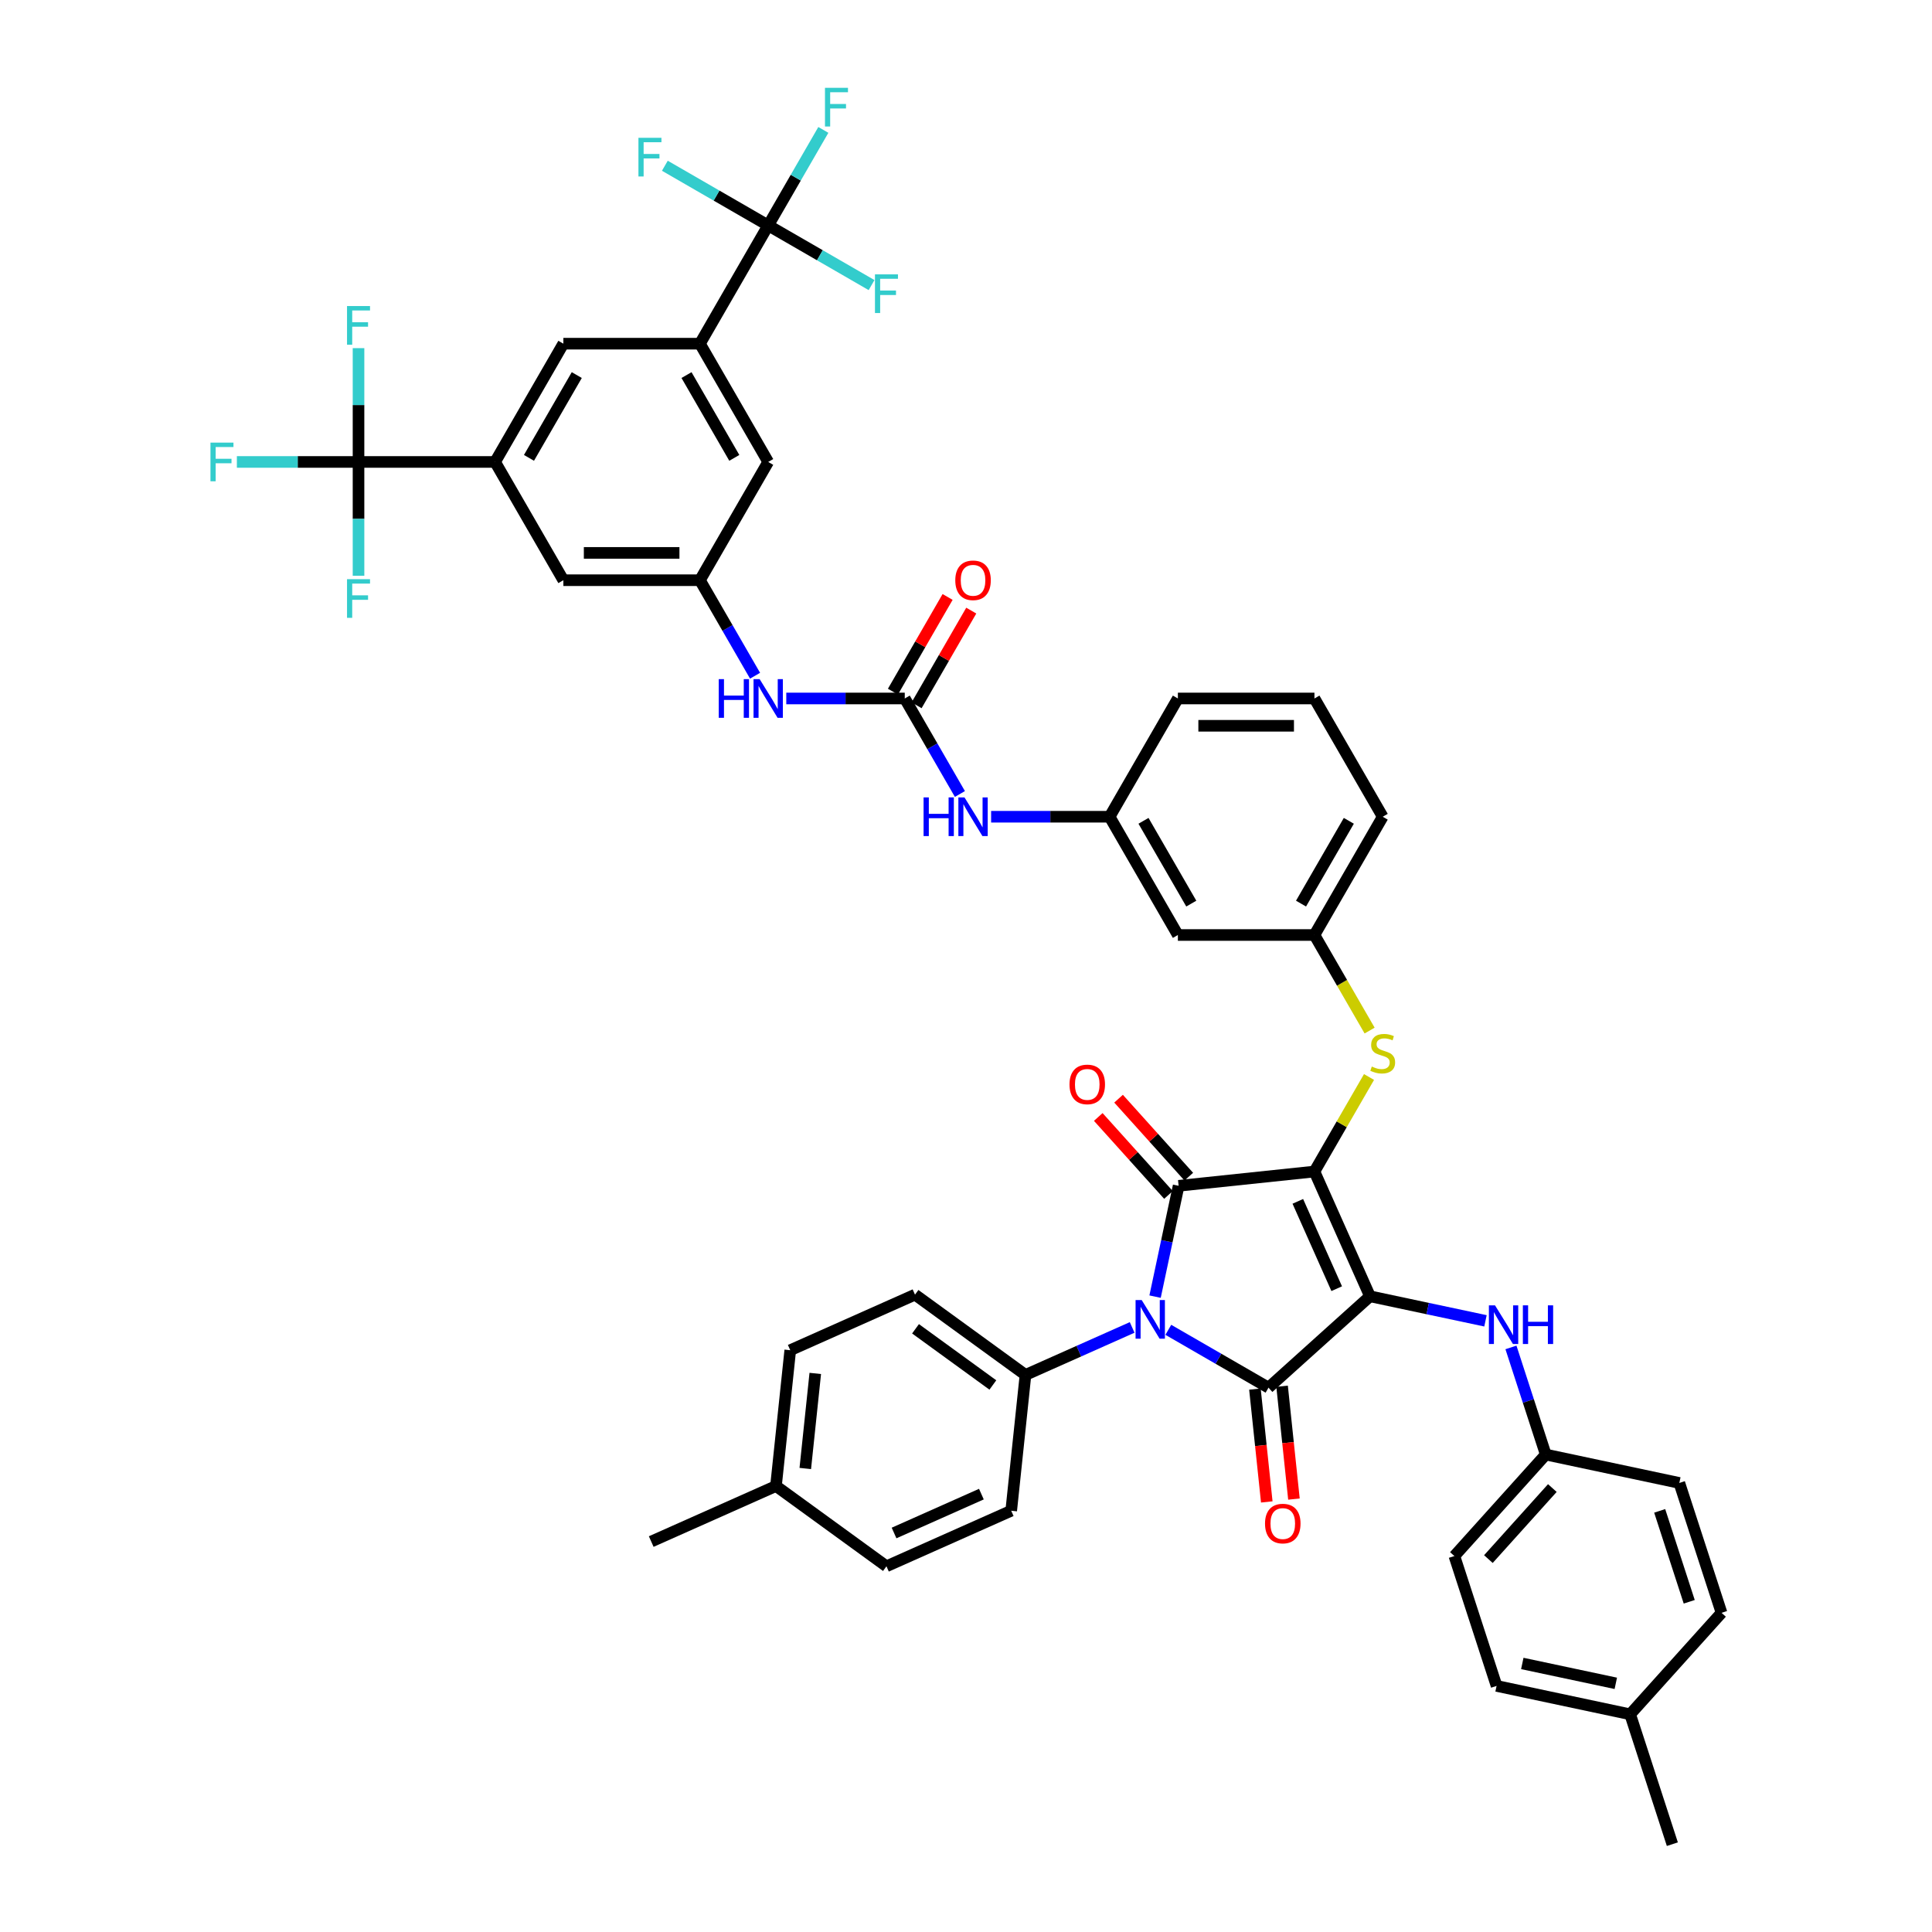 <?xml version='1.0' encoding='iso-8859-1'?>
<svg version='1.1' baseProfile='full'
              xmlns='http://www.w3.org/2000/svg'
                      xmlns:rdkit='http://www.rdkit.org/xml'
                      xmlns:xlink='http://www.w3.org/1999/xlink'
                  xml:space='preserve'
width='1000px' height='1000px' viewBox='0 0 1000 1000'>
<!-- END OF HEADER -->
<rect style='opacity:1.0;fill:#FFFFFF;stroke:none' width='1000' height='1000' x='0' y='0'> </rect>
<path class='bond-0' d='M 496.846,410.967 L 482.575,386.249' style='fill:none;fill-rule:evenodd;stroke:#0000FF;stroke-width:6px;stroke-linecap:butt;stroke-linejoin:miter;stroke-opacity:1' />
<path class='bond-0' d='M 482.575,386.249 L 468.303,361.53' style='fill:none;fill-rule:evenodd;stroke:#000000;stroke-width:6px;stroke-linecap:butt;stroke-linejoin:miter;stroke-opacity:1' />
<path class='bond-1' d='M 513.003,422.743 L 543.666,422.743' style='fill:none;fill-rule:evenodd;stroke:#0000FF;stroke-width:6px;stroke-linecap:butt;stroke-linejoin:miter;stroke-opacity:1' />
<path class='bond-1' d='M 543.666,422.743 L 574.328,422.743' style='fill:none;fill-rule:evenodd;stroke:#000000;stroke-width:6px;stroke-linecap:butt;stroke-linejoin:miter;stroke-opacity:1' />
<path class='bond-2' d='M 474.425,365.064 L 488.574,340.557' style='fill:none;fill-rule:evenodd;stroke:#000000;stroke-width:6px;stroke-linecap:butt;stroke-linejoin:miter;stroke-opacity:1' />
<path class='bond-2' d='M 488.574,340.557 L 502.723,316.051' style='fill:none;fill-rule:evenodd;stroke:#FF0000;stroke-width:6px;stroke-linecap:butt;stroke-linejoin:miter;stroke-opacity:1' />
<path class='bond-2' d='M 462.182,357.996 L 476.331,333.489' style='fill:none;fill-rule:evenodd;stroke:#000000;stroke-width:6px;stroke-linecap:butt;stroke-linejoin:miter;stroke-opacity:1' />
<path class='bond-2' d='M 476.331,333.489 L 490.48,308.982' style='fill:none;fill-rule:evenodd;stroke:#FF0000;stroke-width:6px;stroke-linecap:butt;stroke-linejoin:miter;stroke-opacity:1' />
<path class='bond-3' d='M 468.303,361.53 L 437.641,361.53' style='fill:none;fill-rule:evenodd;stroke:#000000;stroke-width:6px;stroke-linecap:butt;stroke-linejoin:miter;stroke-opacity:1' />
<path class='bond-3' d='M 437.641,361.53 L 406.979,361.53' style='fill:none;fill-rule:evenodd;stroke:#0000FF;stroke-width:6px;stroke-linecap:butt;stroke-linejoin:miter;stroke-opacity:1' />
<path class='bond-4' d='M 390.822,349.754 L 376.55,325.035' style='fill:none;fill-rule:evenodd;stroke:#0000FF;stroke-width:6px;stroke-linecap:butt;stroke-linejoin:miter;stroke-opacity:1' />
<path class='bond-4' d='M 376.55,325.035 L 362.279,300.317' style='fill:none;fill-rule:evenodd;stroke:#000000;stroke-width:6px;stroke-linecap:butt;stroke-linejoin:miter;stroke-opacity:1' />
<path class='bond-5' d='M 680.353,606.383 L 709.102,670.955' style='fill:none;fill-rule:evenodd;stroke:#000000;stroke-width:6px;stroke-linecap:butt;stroke-linejoin:miter;stroke-opacity:1' />
<path class='bond-5' d='M 671.751,621.819 L 691.875,667.019' style='fill:none;fill-rule:evenodd;stroke:#000000;stroke-width:6px;stroke-linecap:butt;stroke-linejoin:miter;stroke-opacity:1' />
<path class='bond-6' d='M 680.353,606.383 L 610.057,613.772' style='fill:none;fill-rule:evenodd;stroke:#000000;stroke-width:6px;stroke-linecap:butt;stroke-linejoin:miter;stroke-opacity:1' />
<path class='bond-7' d='M 680.353,606.383 L 694.477,581.919' style='fill:none;fill-rule:evenodd;stroke:#000000;stroke-width:6px;stroke-linecap:butt;stroke-linejoin:miter;stroke-opacity:1' />
<path class='bond-7' d='M 694.477,581.919 L 708.601,557.455' style='fill:none;fill-rule:evenodd;stroke:#CCCC00;stroke-width:6px;stroke-linecap:butt;stroke-linejoin:miter;stroke-opacity:1' />
<path class='bond-8' d='M 709.102,670.955 L 656.574,718.252' style='fill:none;fill-rule:evenodd;stroke:#000000;stroke-width:6px;stroke-linecap:butt;stroke-linejoin:miter;stroke-opacity:1' />
<path class='bond-9' d='M 709.102,670.955 L 738.992,677.309' style='fill:none;fill-rule:evenodd;stroke:#000000;stroke-width:6px;stroke-linecap:butt;stroke-linejoin:miter;stroke-opacity:1' />
<path class='bond-9' d='M 738.992,677.309 L 768.882,683.662' style='fill:none;fill-rule:evenodd;stroke:#0000FF;stroke-width:6px;stroke-linecap:butt;stroke-linejoin:miter;stroke-opacity:1' />
<path class='bond-10' d='M 656.574,718.252 L 630.647,703.282' style='fill:none;fill-rule:evenodd;stroke:#000000;stroke-width:6px;stroke-linecap:butt;stroke-linejoin:miter;stroke-opacity:1' />
<path class='bond-10' d='M 630.647,703.282 L 604.719,688.313' style='fill:none;fill-rule:evenodd;stroke:#0000FF;stroke-width:6px;stroke-linecap:butt;stroke-linejoin:miter;stroke-opacity:1' />
<path class='bond-11' d='M 649.545,718.99 L 652.614,748.194' style='fill:none;fill-rule:evenodd;stroke:#000000;stroke-width:6px;stroke-linecap:butt;stroke-linejoin:miter;stroke-opacity:1' />
<path class='bond-11' d='M 652.614,748.194 L 655.683,777.397' style='fill:none;fill-rule:evenodd;stroke:#FF0000;stroke-width:6px;stroke-linecap:butt;stroke-linejoin:miter;stroke-opacity:1' />
<path class='bond-11' d='M 663.604,717.513 L 666.673,746.716' style='fill:none;fill-rule:evenodd;stroke:#000000;stroke-width:6px;stroke-linecap:butt;stroke-linejoin:miter;stroke-opacity:1' />
<path class='bond-11' d='M 666.673,746.716 L 669.743,775.92' style='fill:none;fill-rule:evenodd;stroke:#FF0000;stroke-width:6px;stroke-linecap:butt;stroke-linejoin:miter;stroke-opacity:1' />
<path class='bond-12' d='M 586.002,687.077 L 558.396,699.368' style='fill:none;fill-rule:evenodd;stroke:#0000FF;stroke-width:6px;stroke-linecap:butt;stroke-linejoin:miter;stroke-opacity:1' />
<path class='bond-12' d='M 558.396,699.368 L 530.789,711.659' style='fill:none;fill-rule:evenodd;stroke:#000000;stroke-width:6px;stroke-linecap:butt;stroke-linejoin:miter;stroke-opacity:1' />
<path class='bond-13' d='M 597.864,671.134 L 603.96,642.453' style='fill:none;fill-rule:evenodd;stroke:#0000FF;stroke-width:6px;stroke-linecap:butt;stroke-linejoin:miter;stroke-opacity:1' />
<path class='bond-13' d='M 603.96,642.453 L 610.057,613.772' style='fill:none;fill-rule:evenodd;stroke:#000000;stroke-width:6px;stroke-linecap:butt;stroke-linejoin:miter;stroke-opacity:1' />
<path class='bond-14' d='M 615.309,609.042 L 597.139,588.862' style='fill:none;fill-rule:evenodd;stroke:#000000;stroke-width:6px;stroke-linecap:butt;stroke-linejoin:miter;stroke-opacity:1' />
<path class='bond-14' d='M 597.139,588.862 L 578.969,568.682' style='fill:none;fill-rule:evenodd;stroke:#FF0000;stroke-width:6px;stroke-linecap:butt;stroke-linejoin:miter;stroke-opacity:1' />
<path class='bond-14' d='M 604.804,618.501 L 586.634,598.321' style='fill:none;fill-rule:evenodd;stroke:#000000;stroke-width:6px;stroke-linecap:butt;stroke-linejoin:miter;stroke-opacity:1' />
<path class='bond-14' d='M 586.634,598.321 L 568.464,578.141' style='fill:none;fill-rule:evenodd;stroke:#FF0000;stroke-width:6px;stroke-linecap:butt;stroke-linejoin:miter;stroke-opacity:1' />
<path class='bond-15' d='M 782.067,697.427 L 791.075,725.151' style='fill:none;fill-rule:evenodd;stroke:#0000FF;stroke-width:6px;stroke-linecap:butt;stroke-linejoin:miter;stroke-opacity:1' />
<path class='bond-15' d='M 791.075,725.151 L 800.083,752.875' style='fill:none;fill-rule:evenodd;stroke:#000000;stroke-width:6px;stroke-linecap:butt;stroke-linejoin:miter;stroke-opacity:1' />
<path class='bond-16' d='M 708.912,533.422 L 694.632,508.689' style='fill:none;fill-rule:evenodd;stroke:#CCCC00;stroke-width:6px;stroke-linecap:butt;stroke-linejoin:miter;stroke-opacity:1' />
<path class='bond-16' d='M 694.632,508.689 L 680.353,483.956' style='fill:none;fill-rule:evenodd;stroke:#000000;stroke-width:6px;stroke-linecap:butt;stroke-linejoin:miter;stroke-opacity:1' />
<path class='bond-17' d='M 715.694,422.743 L 680.353,483.956' style='fill:none;fill-rule:evenodd;stroke:#000000;stroke-width:6px;stroke-linecap:butt;stroke-linejoin:miter;stroke-opacity:1' />
<path class='bond-17' d='M 698.15,424.857 L 673.411,467.706' style='fill:none;fill-rule:evenodd;stroke:#000000;stroke-width:6px;stroke-linecap:butt;stroke-linejoin:miter;stroke-opacity:1' />
<path class='bond-18' d='M 715.694,422.743 L 680.353,361.53' style='fill:none;fill-rule:evenodd;stroke:#000000;stroke-width:6px;stroke-linecap:butt;stroke-linejoin:miter;stroke-opacity:1' />
<path class='bond-19' d='M 574.328,422.743 L 609.669,361.53' style='fill:none;fill-rule:evenodd;stroke:#000000;stroke-width:6px;stroke-linecap:butt;stroke-linejoin:miter;stroke-opacity:1' />
<path class='bond-20' d='M 574.328,422.743 L 609.669,483.956' style='fill:none;fill-rule:evenodd;stroke:#000000;stroke-width:6px;stroke-linecap:butt;stroke-linejoin:miter;stroke-opacity:1' />
<path class='bond-20' d='M 591.872,424.857 L 616.611,467.706' style='fill:none;fill-rule:evenodd;stroke:#000000;stroke-width:6px;stroke-linecap:butt;stroke-linejoin:miter;stroke-opacity:1' />
<path class='bond-21' d='M 680.353,483.956 L 609.669,483.956' style='fill:none;fill-rule:evenodd;stroke:#000000;stroke-width:6px;stroke-linecap:butt;stroke-linejoin:miter;stroke-opacity:1' />
<path class='bond-22' d='M 800.083,752.875 L 869.221,767.571' style='fill:none;fill-rule:evenodd;stroke:#000000;stroke-width:6px;stroke-linecap:butt;stroke-linejoin:miter;stroke-opacity:1' />
<path class='bond-23' d='M 800.083,752.875 L 752.786,805.402' style='fill:none;fill-rule:evenodd;stroke:#000000;stroke-width:6px;stroke-linecap:butt;stroke-linejoin:miter;stroke-opacity:1' />
<path class='bond-23' d='M 803.494,770.213 L 770.386,806.983' style='fill:none;fill-rule:evenodd;stroke:#000000;stroke-width:6px;stroke-linecap:butt;stroke-linejoin:miter;stroke-opacity:1' />
<path class='bond-24' d='M 843.767,887.322 L 774.629,872.626' style='fill:none;fill-rule:evenodd;stroke:#000000;stroke-width:6px;stroke-linecap:butt;stroke-linejoin:miter;stroke-opacity:1' />
<path class='bond-24' d='M 836.336,871.29 L 787.939,861.003' style='fill:none;fill-rule:evenodd;stroke:#000000;stroke-width:6px;stroke-linecap:butt;stroke-linejoin:miter;stroke-opacity:1' />
<path class='bond-25' d='M 843.767,887.322 L 865.609,954.545' style='fill:none;fill-rule:evenodd;stroke:#000000;stroke-width:6px;stroke-linecap:butt;stroke-linejoin:miter;stroke-opacity:1' />
<path class='bond-26' d='M 843.767,887.322 L 891.063,834.794' style='fill:none;fill-rule:evenodd;stroke:#000000;stroke-width:6px;stroke-linecap:butt;stroke-linejoin:miter;stroke-opacity:1' />
<path class='bond-27' d='M 869.221,767.571 L 891.063,834.794' style='fill:none;fill-rule:evenodd;stroke:#000000;stroke-width:6px;stroke-linecap:butt;stroke-linejoin:miter;stroke-opacity:1' />
<path class='bond-27' d='M 859.053,782.023 L 874.342,829.079' style='fill:none;fill-rule:evenodd;stroke:#000000;stroke-width:6px;stroke-linecap:butt;stroke-linejoin:miter;stroke-opacity:1' />
<path class='bond-28' d='M 530.789,711.659 L 523.4,781.955' style='fill:none;fill-rule:evenodd;stroke:#000000;stroke-width:6px;stroke-linecap:butt;stroke-linejoin:miter;stroke-opacity:1' />
<path class='bond-29' d='M 530.789,711.659 L 473.605,670.113' style='fill:none;fill-rule:evenodd;stroke:#000000;stroke-width:6px;stroke-linecap:butt;stroke-linejoin:miter;stroke-opacity:1' />
<path class='bond-29' d='M 513.902,716.864 L 473.873,687.782' style='fill:none;fill-rule:evenodd;stroke:#000000;stroke-width:6px;stroke-linecap:butt;stroke-linejoin:miter;stroke-opacity:1' />
<path class='bond-30' d='M 401.644,769.158 L 409.033,698.862' style='fill:none;fill-rule:evenodd;stroke:#000000;stroke-width:6px;stroke-linecap:butt;stroke-linejoin:miter;stroke-opacity:1' />
<path class='bond-30' d='M 416.812,760.091 L 421.984,710.884' style='fill:none;fill-rule:evenodd;stroke:#000000;stroke-width:6px;stroke-linecap:butt;stroke-linejoin:miter;stroke-opacity:1' />
<path class='bond-31' d='M 401.644,769.158 L 337.072,797.908' style='fill:none;fill-rule:evenodd;stroke:#000000;stroke-width:6px;stroke-linecap:butt;stroke-linejoin:miter;stroke-opacity:1' />
<path class='bond-32' d='M 401.644,769.158 L 458.828,810.705' style='fill:none;fill-rule:evenodd;stroke:#000000;stroke-width:6px;stroke-linecap:butt;stroke-linejoin:miter;stroke-opacity:1' />
<path class='bond-33' d='M 523.4,781.955 L 458.828,810.705' style='fill:none;fill-rule:evenodd;stroke:#000000;stroke-width:6px;stroke-linecap:butt;stroke-linejoin:miter;stroke-opacity:1' />
<path class='bond-33' d='M 507.965,773.353 L 462.764,793.478' style='fill:none;fill-rule:evenodd;stroke:#000000;stroke-width:6px;stroke-linecap:butt;stroke-linejoin:miter;stroke-opacity:1' />
<path class='bond-34' d='M 473.605,670.113 L 409.033,698.862' style='fill:none;fill-rule:evenodd;stroke:#000000;stroke-width:6px;stroke-linecap:butt;stroke-linejoin:miter;stroke-opacity:1' />
<path class='bond-35' d='M 752.786,805.402 L 774.629,872.626' style='fill:none;fill-rule:evenodd;stroke:#000000;stroke-width:6px;stroke-linecap:butt;stroke-linejoin:miter;stroke-opacity:1' />
<path class='bond-36' d='M 680.353,361.53 L 609.669,361.53' style='fill:none;fill-rule:evenodd;stroke:#000000;stroke-width:6px;stroke-linecap:butt;stroke-linejoin:miter;stroke-opacity:1' />
<path class='bond-36' d='M 669.75,375.666 L 620.272,375.666' style='fill:none;fill-rule:evenodd;stroke:#000000;stroke-width:6px;stroke-linecap:butt;stroke-linejoin:miter;stroke-opacity:1' />
<path class='bond-37' d='M 397.62,116.677 L 362.279,177.89' style='fill:none;fill-rule:evenodd;stroke:#000000;stroke-width:6px;stroke-linecap:butt;stroke-linejoin:miter;stroke-opacity:1' />
<path class='bond-38' d='M 397.62,116.677 L 411.892,91.958' style='fill:none;fill-rule:evenodd;stroke:#000000;stroke-width:6px;stroke-linecap:butt;stroke-linejoin:miter;stroke-opacity:1' />
<path class='bond-38' d='M 411.892,91.958 L 426.163,67.239' style='fill:none;fill-rule:evenodd;stroke:#33CCCC;stroke-width:6px;stroke-linecap:butt;stroke-linejoin:miter;stroke-opacity:1' />
<path class='bond-39' d='M 397.62,116.677 L 424.368,132.119' style='fill:none;fill-rule:evenodd;stroke:#000000;stroke-width:6px;stroke-linecap:butt;stroke-linejoin:miter;stroke-opacity:1' />
<path class='bond-39' d='M 424.368,132.119 L 451.115,147.562' style='fill:none;fill-rule:evenodd;stroke:#33CCCC;stroke-width:6px;stroke-linecap:butt;stroke-linejoin:miter;stroke-opacity:1' />
<path class='bond-40' d='M 397.62,116.677 L 370.873,101.234' style='fill:none;fill-rule:evenodd;stroke:#000000;stroke-width:6px;stroke-linecap:butt;stroke-linejoin:miter;stroke-opacity:1' />
<path class='bond-40' d='M 370.873,101.234 L 344.126,85.791' style='fill:none;fill-rule:evenodd;stroke:#33CCCC;stroke-width:6px;stroke-linecap:butt;stroke-linejoin:miter;stroke-opacity:1' />
<path class='bond-41' d='M 185.571,239.103 L 256.254,239.103' style='fill:none;fill-rule:evenodd;stroke:#000000;stroke-width:6px;stroke-linecap:butt;stroke-linejoin:miter;stroke-opacity:1' />
<path class='bond-42' d='M 185.571,239.103 L 154.089,239.103' style='fill:none;fill-rule:evenodd;stroke:#000000;stroke-width:6px;stroke-linecap:butt;stroke-linejoin:miter;stroke-opacity:1' />
<path class='bond-42' d='M 154.089,239.103 L 122.607,239.103' style='fill:none;fill-rule:evenodd;stroke:#33CCCC;stroke-width:6px;stroke-linecap:butt;stroke-linejoin:miter;stroke-opacity:1' />
<path class='bond-43' d='M 185.571,239.103 L 185.571,209.65' style='fill:none;fill-rule:evenodd;stroke:#000000;stroke-width:6px;stroke-linecap:butt;stroke-linejoin:miter;stroke-opacity:1' />
<path class='bond-43' d='M 185.571,209.65 L 185.571,180.196' style='fill:none;fill-rule:evenodd;stroke:#33CCCC;stroke-width:6px;stroke-linecap:butt;stroke-linejoin:miter;stroke-opacity:1' />
<path class='bond-44' d='M 185.571,239.103 L 185.571,268.557' style='fill:none;fill-rule:evenodd;stroke:#000000;stroke-width:6px;stroke-linecap:butt;stroke-linejoin:miter;stroke-opacity:1' />
<path class='bond-44' d='M 185.571,268.557 L 185.571,298.01' style='fill:none;fill-rule:evenodd;stroke:#33CCCC;stroke-width:6px;stroke-linecap:butt;stroke-linejoin:miter;stroke-opacity:1' />
<path class='bond-45' d='M 256.254,239.103 L 291.596,177.89' style='fill:none;fill-rule:evenodd;stroke:#000000;stroke-width:6px;stroke-linecap:butt;stroke-linejoin:miter;stroke-opacity:1' />
<path class='bond-45' d='M 273.798,236.99 L 298.537,194.14' style='fill:none;fill-rule:evenodd;stroke:#000000;stroke-width:6px;stroke-linecap:butt;stroke-linejoin:miter;stroke-opacity:1' />
<path class='bond-46' d='M 256.254,239.103 L 291.596,300.317' style='fill:none;fill-rule:evenodd;stroke:#000000;stroke-width:6px;stroke-linecap:butt;stroke-linejoin:miter;stroke-opacity:1' />
<path class='bond-47' d='M 362.279,177.89 L 291.596,177.89' style='fill:none;fill-rule:evenodd;stroke:#000000;stroke-width:6px;stroke-linecap:butt;stroke-linejoin:miter;stroke-opacity:1' />
<path class='bond-48' d='M 362.279,177.89 L 397.62,239.103' style='fill:none;fill-rule:evenodd;stroke:#000000;stroke-width:6px;stroke-linecap:butt;stroke-linejoin:miter;stroke-opacity:1' />
<path class='bond-48' d='M 355.337,194.14 L 380.076,236.99' style='fill:none;fill-rule:evenodd;stroke:#000000;stroke-width:6px;stroke-linecap:butt;stroke-linejoin:miter;stroke-opacity:1' />
<path class='bond-49' d='M 362.279,300.317 L 397.62,239.103' style='fill:none;fill-rule:evenodd;stroke:#000000;stroke-width:6px;stroke-linecap:butt;stroke-linejoin:miter;stroke-opacity:1' />
<path class='bond-50' d='M 362.279,300.317 L 291.596,300.317' style='fill:none;fill-rule:evenodd;stroke:#000000;stroke-width:6px;stroke-linecap:butt;stroke-linejoin:miter;stroke-opacity:1' />
<path class='bond-50' d='M 351.676,286.18 L 302.198,286.18' style='fill:none;fill-rule:evenodd;stroke:#000000;stroke-width:6px;stroke-linecap:butt;stroke-linejoin:miter;stroke-opacity:1' />
<path  class='atom-0' d='M 478.044 412.734
L 480.758 412.734
L 480.758 421.245
L 490.993 421.245
L 490.993 412.734
L 493.707 412.734
L 493.707 432.752
L 490.993 432.752
L 490.993 423.507
L 480.758 423.507
L 480.758 432.752
L 478.044 432.752
L 478.044 412.734
' fill='#0000FF'/>
<path  class='atom-0' d='M 499.22 412.734
L 505.78 423.337
Q 506.43 424.383, 507.476 426.277
Q 508.522 428.172, 508.579 428.285
L 508.579 412.734
L 511.236 412.734
L 511.236 432.752
L 508.494 432.752
L 501.454 421.16
Q 500.634 419.803, 499.757 418.248
Q 498.909 416.693, 498.655 416.212
L 498.655 432.752
L 496.054 432.752
L 496.054 412.734
L 499.22 412.734
' fill='#0000FF'/>
<path  class='atom-2' d='M 494.456 300.373
Q 494.456 295.567, 496.831 292.881
Q 499.206 290.195, 503.645 290.195
Q 508.084 290.195, 510.459 292.881
Q 512.834 295.567, 512.834 300.373
Q 512.834 305.236, 510.43 308.007
Q 508.027 310.749, 503.645 310.749
Q 499.234 310.749, 496.831 308.007
Q 494.456 305.264, 494.456 300.373
M 503.645 308.488
Q 506.698 308.488, 508.338 306.452
Q 510.006 304.388, 510.006 300.373
Q 510.006 296.443, 508.338 294.464
Q 506.698 292.457, 503.645 292.457
Q 500.591 292.457, 498.923 294.436
Q 497.283 296.415, 497.283 300.373
Q 497.283 304.416, 498.923 306.452
Q 500.591 308.488, 503.645 308.488
' fill='#FF0000'/>
<path  class='atom-3' d='M 372.019 351.521
L 374.733 351.521
L 374.733 360.031
L 384.968 360.031
L 384.968 351.521
L 387.682 351.521
L 387.682 371.539
L 384.968 371.539
L 384.968 362.293
L 374.733 362.293
L 374.733 371.539
L 372.019 371.539
L 372.019 351.521
' fill='#0000FF'/>
<path  class='atom-3' d='M 393.196 351.521
L 399.755 362.124
Q 400.405 363.17, 401.451 365.064
Q 402.497 366.958, 402.554 367.071
L 402.554 351.521
L 405.212 351.521
L 405.212 371.539
L 402.469 371.539
L 395.429 359.947
Q 394.609 358.589, 393.733 357.034
Q 392.885 355.479, 392.63 354.999
L 392.63 371.539
L 390.029 371.539
L 390.029 351.521
L 393.196 351.521
' fill='#0000FF'/>
<path  class='atom-7' d='M 590.936 672.901
L 597.496 683.504
Q 598.146 684.55, 599.192 686.444
Q 600.238 688.338, 600.295 688.452
L 600.295 672.901
L 602.952 672.901
L 602.952 692.919
L 600.21 692.919
L 593.17 681.327
Q 592.35 679.97, 591.473 678.415
Q 590.625 676.86, 590.371 676.379
L 590.371 692.919
L 587.77 692.919
L 587.77 672.901
L 590.936 672.901
' fill='#0000FF'/>
<path  class='atom-9' d='M 773.816 675.642
L 780.375 686.245
Q 781.025 687.291, 782.071 689.185
Q 783.118 691.08, 783.174 691.193
L 783.174 675.642
L 785.832 675.642
L 785.832 695.66
L 783.089 695.66
L 776.049 684.068
Q 775.229 682.711, 774.353 681.156
Q 773.505 679.601, 773.25 679.12
L 773.25 695.66
L 770.649 695.66
L 770.649 675.642
L 773.816 675.642
' fill='#0000FF'/>
<path  class='atom-9' d='M 788.235 675.642
L 790.949 675.642
L 790.949 684.153
L 801.184 684.153
L 801.184 675.642
L 803.898 675.642
L 803.898 695.66
L 801.184 695.66
L 801.184 686.415
L 790.949 686.415
L 790.949 695.66
L 788.235 695.66
L 788.235 675.642
' fill='#0000FF'/>
<path  class='atom-10' d='M 710.039 552.04
Q 710.266 552.125, 711.199 552.521
Q 712.132 552.917, 713.149 553.171
Q 714.196 553.397, 715.213 553.397
Q 717.108 553.397, 718.21 552.493
Q 719.313 551.56, 719.313 549.948
Q 719.313 548.845, 718.748 548.167
Q 718.21 547.488, 717.362 547.121
Q 716.514 546.753, 715.1 546.329
Q 713.319 545.792, 712.245 545.283
Q 711.199 544.774, 710.435 543.7
Q 709.7 542.625, 709.7 540.816
Q 709.7 538.299, 711.397 536.744
Q 713.121 535.189, 716.514 535.189
Q 718.832 535.189, 721.462 536.292
L 720.812 538.469
Q 718.408 537.479, 716.599 537.479
Q 714.648 537.479, 713.574 538.299
Q 712.499 539.091, 712.527 540.476
Q 712.527 541.551, 713.065 542.201
Q 713.63 542.851, 714.422 543.219
Q 715.242 543.587, 716.599 544.011
Q 718.408 544.576, 719.483 545.142
Q 720.557 545.707, 721.32 546.866
Q 722.112 547.997, 722.112 549.948
Q 722.112 552.719, 720.246 554.217
Q 718.408 555.687, 715.327 555.687
Q 713.545 555.687, 712.188 555.292
Q 710.859 554.924, 709.276 554.274
L 710.039 552.04
' fill='#CCCC00'/>
<path  class='atom-11' d='M 553.572 561.3
Q 553.572 556.494, 555.947 553.808
Q 558.322 551.122, 562.761 551.122
Q 567.199 551.122, 569.574 553.808
Q 571.949 556.494, 571.949 561.3
Q 571.949 566.163, 569.546 568.934
Q 567.143 571.677, 562.761 571.677
Q 558.35 571.677, 555.947 568.934
Q 553.572 566.192, 553.572 561.3
M 562.761 569.415
Q 565.814 569.415, 567.454 567.379
Q 569.122 565.315, 569.122 561.3
Q 569.122 557.37, 567.454 555.391
Q 565.814 553.384, 562.761 553.384
Q 559.707 553.384, 558.039 555.363
Q 556.399 557.342, 556.399 561.3
Q 556.399 565.343, 558.039 567.379
Q 559.707 569.415, 562.761 569.415
' fill='#FF0000'/>
<path  class='atom-12' d='M 654.774 788.604
Q 654.774 783.797, 657.149 781.111
Q 659.524 778.426, 663.963 778.426
Q 668.401 778.426, 670.776 781.111
Q 673.151 783.797, 673.151 788.604
Q 673.151 793.467, 670.748 796.238
Q 668.345 798.98, 663.963 798.98
Q 659.552 798.98, 657.149 796.238
Q 654.774 793.495, 654.774 788.604
M 663.963 796.718
Q 667.016 796.718, 668.656 794.683
Q 670.324 792.619, 670.324 788.604
Q 670.324 784.674, 668.656 782.695
Q 667.016 780.687, 663.963 780.687
Q 660.909 780.687, 659.241 782.667
Q 657.601 784.646, 657.601 788.604
Q 657.601 792.647, 659.241 794.683
Q 660.909 796.718, 663.963 796.718
' fill='#FF0000'/>
<path  class='atom-41' d='M 427.01 45.455
L 438.913 45.455
L 438.913 47.745
L 429.696 47.745
L 429.696 53.823
L 437.896 53.823
L 437.896 56.142
L 429.696 56.142
L 429.696 65.472
L 427.01 65.472
L 427.01 45.455
' fill='#33CCCC'/>
<path  class='atom-42' d='M 452.882 142.009
L 464.785 142.009
L 464.785 144.3
L 455.568 144.3
L 455.568 150.378
L 463.767 150.378
L 463.767 152.697
L 455.568 152.697
L 455.568 162.027
L 452.882 162.027
L 452.882 142.009
' fill='#33CCCC'/>
<path  class='atom-43' d='M 330.456 71.326
L 342.359 71.326
L 342.359 73.617
L 333.141 73.617
L 333.141 79.695
L 341.341 79.695
L 341.341 82.014
L 333.141 82.014
L 333.141 91.344
L 330.456 91.344
L 330.456 71.326
' fill='#33CCCC'/>
<path  class='atom-44' d='M 108.937 229.095
L 120.84 229.095
L 120.84 231.385
L 111.623 231.385
L 111.623 237.463
L 119.822 237.463
L 119.822 239.782
L 111.623 239.782
L 111.623 249.112
L 108.937 249.112
L 108.937 229.095
' fill='#33CCCC'/>
<path  class='atom-45' d='M 179.62 158.411
L 191.523 158.411
L 191.523 160.702
L 182.306 160.702
L 182.306 166.78
L 190.505 166.78
L 190.505 169.099
L 182.306 169.099
L 182.306 178.429
L 179.62 178.429
L 179.62 158.411
' fill='#33CCCC'/>
<path  class='atom-46' d='M 179.62 299.778
L 191.523 299.778
L 191.523 302.068
L 182.306 302.068
L 182.306 308.146
L 190.505 308.146
L 190.505 310.465
L 182.306 310.465
L 182.306 319.795
L 179.62 319.795
L 179.62 299.778
' fill='#33CCCC'/>
</svg>

